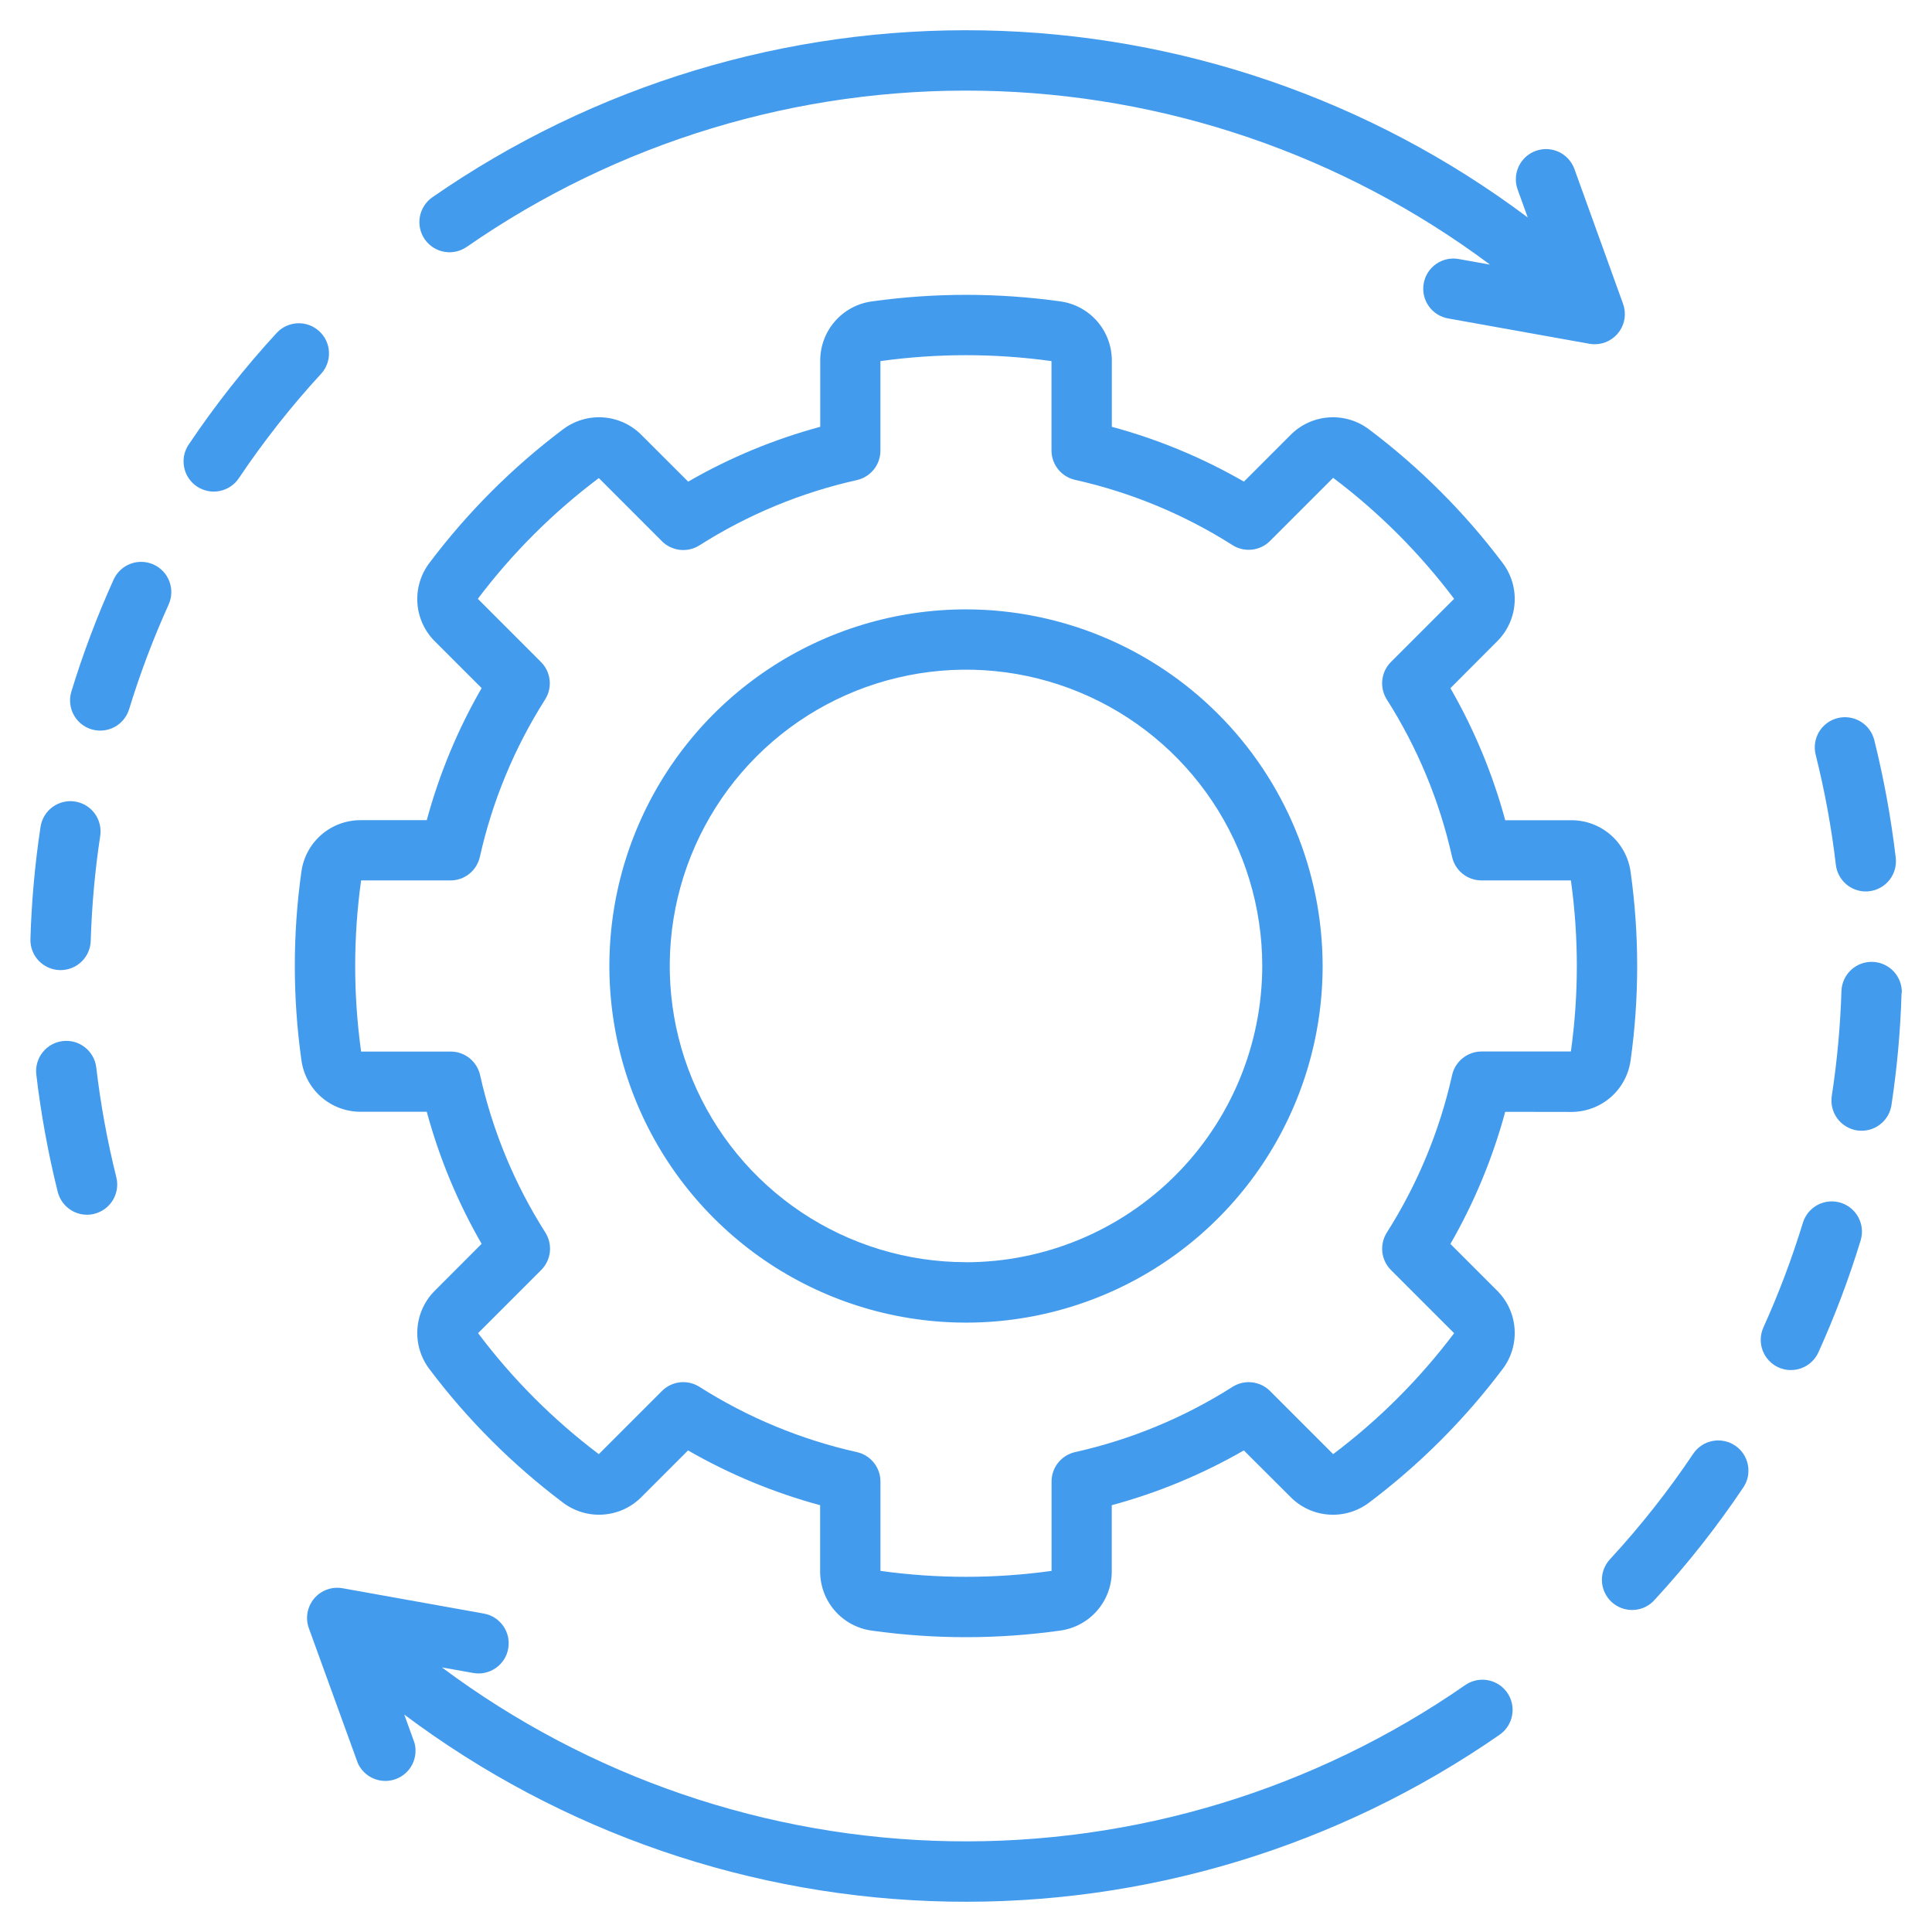 <svg width="56" height="56" viewBox="0 0 56 56" fill="none" xmlns="http://www.w3.org/2000/svg">
<g clip-path="url(#clip0_285_4167)">
<path d="M45.539 32.23C45.959 32.232 46.366 32.082 46.684 31.807C47.001 31.532 47.207 31.151 47.264 30.734C47.518 28.923 47.518 27.085 47.264 25.274C47.208 24.857 47.002 24.475 46.685 24.199C46.367 23.923 45.96 23.772 45.539 23.775H43.63C43.267 22.436 42.733 21.149 42.041 19.947L43.391 18.594C43.691 18.298 43.872 17.903 43.901 17.484C43.931 17.064 43.806 16.648 43.551 16.313C42.451 14.852 41.151 13.553 39.69 12.452C39.356 12.196 38.939 12.07 38.519 12.099C38.098 12.127 37.702 12.309 37.406 12.609L36.056 13.96C34.854 13.267 33.567 12.733 32.227 12.371V10.461C32.23 10.041 32.08 9.634 31.806 9.317C31.531 9 31.15 8.793 30.734 8.736C28.923 8.483 27.086 8.483 25.274 8.736C24.857 8.792 24.475 8.998 24.199 9.315C23.923 9.633 23.772 10.04 23.775 10.461V12.371C22.436 12.733 21.149 13.267 19.947 13.96L18.594 12.609C18.298 12.309 17.903 12.128 17.484 12.099C17.064 12.069 16.648 12.194 16.313 12.449C14.852 13.549 13.553 14.849 12.452 16.31C12.196 16.644 12.07 17.061 12.099 17.482C12.127 17.902 12.309 18.298 12.609 18.594L13.96 19.945C13.267 21.147 12.733 22.433 12.37 23.773H10.461C10.041 23.77 9.634 23.92 9.317 24.194C9 24.469 8.793 24.85 8.736 25.266C8.482 27.077 8.482 28.915 8.736 30.726C8.792 31.143 8.998 31.525 9.315 31.801C9.633 32.077 10.04 32.228 10.461 32.225H12.37C12.733 33.565 13.267 34.851 13.96 36.053L12.609 37.406C12.309 37.702 12.128 38.097 12.099 38.516C12.069 38.936 12.194 39.352 12.449 39.687C13.549 41.148 14.849 42.447 16.31 43.548C16.644 43.804 17.061 43.93 17.481 43.901C17.902 43.872 18.297 43.691 18.594 43.391L19.943 42.041C21.146 42.733 22.432 43.267 23.772 43.629V45.539C23.769 45.959 23.919 46.366 24.194 46.683C24.469 47.001 24.85 47.207 25.266 47.264C27.077 47.518 28.915 47.518 30.726 47.264C31.143 47.208 31.525 47.002 31.801 46.685C32.077 46.367 32.228 45.96 32.225 45.539V43.629C33.565 43.267 34.851 42.733 36.053 42.041L37.406 43.391C37.702 43.691 38.097 43.872 38.516 43.901C38.936 43.931 39.352 43.806 39.687 43.551C41.148 42.451 42.448 41.151 43.548 39.69C43.804 39.356 43.93 38.939 43.901 38.519C43.873 38.098 43.691 37.702 43.391 37.406L42.041 36.056C42.733 34.853 43.267 33.567 43.629 32.227L45.539 32.23ZM42.09 31.163C41.728 32.782 41.088 34.325 40.199 35.725C40.092 35.893 40.046 36.092 40.067 36.29C40.089 36.487 40.177 36.672 40.318 36.812L42.149 38.643C41.149 39.97 39.969 41.15 38.642 42.149L36.812 40.319C36.672 40.178 36.487 40.09 36.29 40.068C36.092 40.046 35.893 40.092 35.725 40.199C34.325 41.089 32.782 41.728 31.163 42.09C30.969 42.133 30.796 42.242 30.671 42.397C30.547 42.552 30.479 42.745 30.48 42.944V45.533C28.834 45.762 27.166 45.762 25.52 45.533V42.944C25.521 42.745 25.453 42.552 25.329 42.397C25.204 42.242 25.031 42.133 24.837 42.09C23.218 41.728 21.675 41.088 20.275 40.199C20.107 40.092 19.908 40.046 19.71 40.067C19.513 40.089 19.328 40.177 19.188 40.318L17.357 42.149C16.032 41.149 14.854 39.969 13.857 38.642L15.687 36.812C15.827 36.672 15.916 36.487 15.938 36.29C15.959 36.092 15.913 35.893 15.807 35.725C14.917 34.325 14.277 32.782 13.916 31.163C13.872 30.969 13.764 30.796 13.609 30.671C13.453 30.547 13.26 30.479 13.062 30.48H10.467C10.238 28.834 10.238 27.166 10.467 25.52H13.055C13.254 25.521 13.447 25.453 13.602 25.329C13.757 25.204 13.866 25.031 13.909 24.837C14.271 23.218 14.911 21.675 15.8 20.275C15.907 20.107 15.953 19.908 15.931 19.71C15.909 19.512 15.821 19.328 15.68 19.188L13.85 17.357C14.85 16.032 16.03 14.854 17.357 13.857L19.187 15.688C19.327 15.828 19.512 15.916 19.709 15.938C19.907 15.96 20.106 15.914 20.274 15.807C21.674 14.917 23.217 14.277 24.836 13.916C25.03 13.872 25.203 13.764 25.328 13.609C25.452 13.453 25.52 13.26 25.519 13.062V10.467C27.165 10.238 28.833 10.238 30.478 10.467V13.055C30.478 13.254 30.546 13.447 30.67 13.602C30.794 13.757 30.968 13.866 31.162 13.909C32.781 14.271 34.324 14.911 35.724 15.8C35.892 15.907 36.091 15.953 36.289 15.931C36.486 15.91 36.67 15.822 36.811 15.681L38.642 13.85C39.969 14.85 41.149 16.03 42.148 17.357L40.318 19.187C40.177 19.327 40.089 19.511 40.067 19.709C40.045 19.907 40.091 20.106 40.197 20.274C41.087 21.673 41.727 23.217 42.089 24.836C42.132 25.03 42.24 25.203 42.396 25.328C42.551 25.452 42.744 25.52 42.943 25.519H45.533C45.763 27.164 45.763 28.833 45.533 30.478H42.944C42.745 30.478 42.552 30.546 42.397 30.671C42.241 30.795 42.133 30.969 42.09 31.163ZM28 17.663C25.956 17.663 23.957 18.269 22.257 19.405C20.557 20.541 19.232 22.155 18.45 24.044C17.667 25.933 17.463 28.012 17.862 30.017C18.261 32.022 19.245 33.864 20.691 35.309C22.136 36.755 23.978 37.739 25.983 38.138C27.988 38.537 30.067 38.333 31.956 37.55C33.845 36.768 35.459 35.443 36.595 33.743C37.731 32.043 38.337 30.044 38.337 28C38.334 25.259 37.244 22.632 35.306 20.694C33.368 18.756 30.741 17.666 28 17.663ZM28 36.585C26.302 36.585 24.641 36.081 23.229 35.138C21.817 34.194 20.716 32.853 20.066 31.283C19.416 29.714 19.247 27.988 19.578 26.322C19.91 24.656 20.728 23.126 21.929 21.925C23.13 20.724 24.66 19.907 26.326 19.576C27.992 19.244 29.719 19.415 31.288 20.065C32.857 20.715 34.198 21.816 35.141 23.229C36.084 24.641 36.587 26.302 36.587 28C36.584 30.277 35.679 32.459 34.069 34.069C32.459 35.679 30.277 36.584 28 36.587V36.585ZM9.321 10.819C8.445 11.77 7.644 12.787 6.923 13.861C6.859 13.957 6.777 14.039 6.681 14.102C6.586 14.166 6.478 14.21 6.365 14.232C6.253 14.255 6.137 14.255 6.024 14.232C5.911 14.209 5.804 14.165 5.708 14.101C5.613 14.037 5.531 13.954 5.467 13.859C5.403 13.763 5.359 13.655 5.337 13.543C5.315 13.43 5.315 13.314 5.337 13.201C5.36 13.088 5.405 12.981 5.469 12.886C6.24 11.738 7.098 10.65 8.035 9.634C8.194 9.471 8.41 9.376 8.638 9.37C8.866 9.364 9.087 9.447 9.254 9.601C9.422 9.755 9.523 9.969 9.535 10.197C9.547 10.424 9.471 10.648 9.321 10.819ZM12.312 6.937C12.18 6.746 12.129 6.511 12.17 6.283C12.211 6.054 12.341 5.852 12.531 5.719C17.214 2.469 22.801 0.776 28.501 0.881C34.2 0.985 39.722 2.883 44.282 6.303L43.987 5.487C43.91 5.269 43.923 5.03 44.022 4.821C44.121 4.613 44.298 4.451 44.516 4.373C44.733 4.295 44.972 4.305 45.182 4.403C45.391 4.5 45.553 4.677 45.633 4.893L47.045 8.806C47.093 8.938 47.108 9.08 47.09 9.219C47.071 9.358 47.019 9.491 46.939 9.606C46.858 9.721 46.751 9.815 46.626 9.88C46.501 9.945 46.362 9.978 46.222 9.978C46.17 9.978 46.118 9.974 46.068 9.964L41.974 9.23C41.861 9.21 41.753 9.168 41.656 9.106C41.559 9.044 41.475 8.963 41.41 8.869C41.344 8.775 41.298 8.668 41.273 8.556C41.249 8.444 41.246 8.328 41.267 8.215C41.287 8.101 41.329 7.993 41.391 7.897C41.453 7.8 41.534 7.716 41.628 7.651C41.722 7.585 41.829 7.539 41.941 7.514C42.053 7.489 42.169 7.487 42.282 7.508L43.188 7.67C38.922 4.486 33.764 2.723 28.441 2.63C23.119 2.538 17.902 4.121 13.529 7.156C13.338 7.288 13.103 7.339 12.875 7.298C12.647 7.257 12.445 7.127 12.312 6.937ZM3.372 34.125C3.427 34.35 3.391 34.587 3.272 34.785C3.152 34.984 2.959 35.127 2.734 35.183C2.665 35.201 2.594 35.21 2.522 35.21C2.327 35.21 2.137 35.145 1.984 35.024C1.83 34.904 1.721 34.736 1.673 34.546C1.394 33.423 1.186 32.284 1.051 31.135C1.028 30.906 1.095 30.677 1.239 30.498C1.383 30.318 1.591 30.203 1.82 30.176C2.048 30.149 2.278 30.213 2.459 30.355C2.641 30.496 2.759 30.703 2.789 30.931C2.915 32.007 3.11 33.074 3.372 34.125ZM0.882 27.219C0.914 26.13 1.012 25.044 1.175 23.966C1.192 23.853 1.231 23.744 1.291 23.645C1.35 23.547 1.428 23.461 1.521 23.393C1.613 23.325 1.718 23.276 1.83 23.248C1.942 23.22 2.057 23.215 2.171 23.232C2.285 23.25 2.394 23.289 2.492 23.348C2.591 23.408 2.676 23.486 2.744 23.578C2.813 23.671 2.862 23.776 2.889 23.888C2.917 23.999 2.922 24.115 2.905 24.229C2.752 25.236 2.661 26.252 2.63 27.27C2.624 27.498 2.528 27.714 2.365 27.872C2.202 28.031 1.983 28.119 1.755 28.119H1.729C1.498 28.112 1.278 28.013 1.119 27.845C0.96 27.676 0.875 27.451 0.882 27.219ZM4.888 17.523C4.441 18.511 4.058 19.526 3.741 20.562C3.672 20.783 3.518 20.968 3.314 21.076C3.109 21.184 2.87 21.206 2.649 21.139C2.428 21.071 2.243 20.919 2.134 20.715C2.025 20.511 2.001 20.272 2.067 20.051C2.406 18.942 2.816 17.856 3.293 16.8C3.341 16.695 3.408 16.601 3.492 16.522C3.576 16.444 3.674 16.382 3.782 16.342C3.889 16.301 4.004 16.282 4.118 16.286C4.233 16.29 4.346 16.316 4.451 16.363C4.556 16.41 4.65 16.478 4.729 16.562C4.807 16.645 4.869 16.744 4.909 16.851C4.95 16.959 4.969 17.073 4.965 17.188C4.962 17.303 4.935 17.416 4.888 17.521V17.523ZM52.628 21.875C52.572 21.65 52.608 21.411 52.727 21.212C52.847 21.014 53.04 20.87 53.266 20.814C53.491 20.758 53.729 20.794 53.928 20.913C54.127 21.033 54.27 21.227 54.327 21.452C54.606 22.575 54.814 23.714 54.949 24.863C54.976 25.093 54.91 25.325 54.767 25.506C54.623 25.688 54.413 25.806 54.183 25.833C54.149 25.838 54.115 25.84 54.081 25.84C53.866 25.839 53.66 25.761 53.5 25.618C53.34 25.475 53.238 25.279 53.213 25.067C53.087 23.991 52.891 22.925 52.628 21.875ZM55.118 28.779C55.086 29.868 54.988 30.954 54.825 32.032C54.794 32.238 54.69 32.427 54.531 32.563C54.373 32.7 54.17 32.775 53.961 32.775C53.917 32.775 53.873 32.772 53.829 32.766C53.715 32.748 53.606 32.709 53.508 32.649C53.409 32.59 53.324 32.512 53.256 32.419C53.187 32.327 53.138 32.222 53.111 32.11C53.083 31.999 53.078 31.883 53.095 31.769C53.249 30.762 53.343 29.747 53.375 28.73C53.382 28.497 53.48 28.278 53.65 28.118C53.818 27.959 54.044 27.873 54.276 27.88C54.508 27.887 54.728 27.986 54.887 28.155C55.046 28.324 55.132 28.549 55.125 28.781L55.118 28.779ZM50.531 43.114C49.761 44.262 48.903 45.349 47.966 46.366C47.89 46.454 47.796 46.526 47.691 46.578C47.586 46.629 47.471 46.659 47.355 46.665C47.238 46.671 47.121 46.654 47.011 46.615C46.901 46.575 46.8 46.514 46.714 46.435C46.628 46.355 46.559 46.26 46.51 46.153C46.462 46.047 46.435 45.932 46.432 45.815C46.429 45.698 46.449 45.581 46.492 45.473C46.535 45.364 46.599 45.264 46.68 45.181C47.556 44.23 48.358 43.213 49.078 42.139C49.142 42.044 49.224 41.962 49.32 41.898C49.415 41.834 49.523 41.79 49.636 41.768C49.748 41.746 49.864 41.746 49.977 41.769C50.09 41.791 50.197 41.836 50.292 41.9C50.388 41.964 50.47 42.046 50.533 42.142C50.597 42.238 50.641 42.345 50.663 42.458C50.685 42.571 50.685 42.687 50.663 42.799C50.64 42.912 50.595 43.019 50.531 43.114ZM53.934 35.947C53.595 37.056 53.185 38.142 52.708 39.198C52.612 39.409 52.437 39.574 52.219 39.656C52.002 39.738 51.762 39.73 51.55 39.635C51.339 39.539 51.174 39.364 51.092 39.146C51.01 38.929 51.018 38.688 51.113 38.477C51.56 37.489 51.942 36.474 52.259 35.438C52.328 35.217 52.482 35.032 52.686 34.924C52.891 34.816 53.13 34.794 53.351 34.861C53.572 34.929 53.757 35.081 53.866 35.285C53.975 35.489 53.999 35.728 53.933 35.949L53.934 35.947ZM43.688 49.063C43.82 49.254 43.871 49.489 43.83 49.717C43.789 49.946 43.659 50.148 43.469 50.281C38.786 53.531 33.199 55.224 27.5 55.119C21.8 55.014 16.279 53.117 11.718 49.698L12.013 50.513C12.072 50.725 12.048 50.952 11.947 51.148C11.846 51.344 11.675 51.494 11.467 51.569C11.26 51.644 11.032 51.638 10.829 51.552C10.626 51.467 10.463 51.307 10.372 51.107L8.952 47.194C8.9 47.05 8.887 46.894 8.914 46.743C8.941 46.592 9.008 46.45 9.107 46.333C9.206 46.215 9.334 46.126 9.479 46.074C9.623 46.022 9.779 46.009 9.93 46.036L14.024 46.77C14.137 46.79 14.245 46.832 14.342 46.894C14.439 46.956 14.522 47.037 14.588 47.131C14.654 47.225 14.7 47.332 14.725 47.444C14.749 47.556 14.751 47.672 14.731 47.785C14.711 47.898 14.669 48.007 14.607 48.103C14.545 48.2 14.464 48.284 14.37 48.349C14.275 48.415 14.169 48.461 14.057 48.486C13.945 48.511 13.829 48.513 13.716 48.492L12.81 48.331C17.076 51.515 22.235 53.277 27.557 53.369C32.879 53.461 38.096 51.878 42.469 48.844C42.564 48.778 42.67 48.732 42.782 48.707C42.895 48.683 43.011 48.681 43.124 48.701C43.237 48.721 43.345 48.764 43.442 48.826C43.539 48.888 43.622 48.969 43.688 49.063Z" fill="#439BED"/>
</g>
<defs>
<clipPath id="clip0_285_4167">
<rect width="56" height="56" fill="white"/>
</clipPath>
</defs>
</svg>
